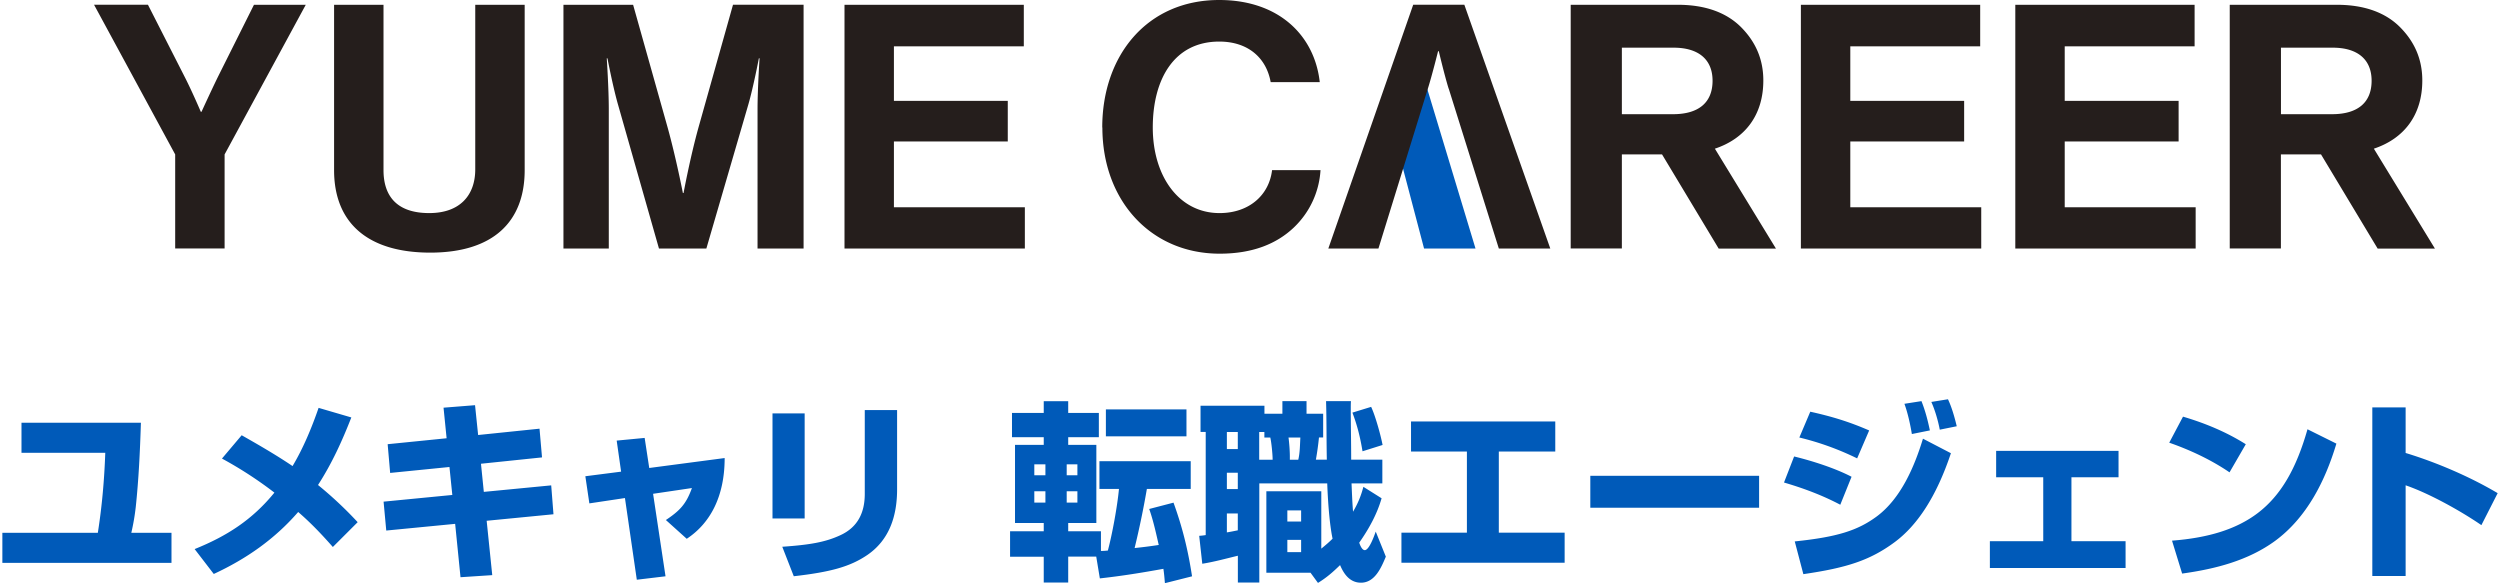 <svg width="240" height="56" fill="none" xmlns="http://www.w3.org/2000/svg"><g clip-path="url(#a)"><path d="M13.527 40.59c-.089 2.83-.217 5.475-.496 8.098a21.6 21.6 0 0 1-.425 2.462h3.857v2.885H.227V51.15h9.165c.401-2.551.625-5.108.714-7.68H2.063v-2.886h11.464v.005Zm20.815 9.533-2.389 2.388c-1.05-1.194-2.116-2.316-3.327-3.36-2.26 2.607-4.978 4.5-8.104 5.95l-1.836-2.389c3.103-1.25 5.53-2.813 7.657-5.42a37.913 37.913 0 0 0-5.034-3.27l1.892-2.238c1.652.937 3.304 1.892 4.884 2.958 1.027-1.708 1.853-3.712 2.5-5.587l3.143.92c-.899 2.295-1.853 4.393-3.198 6.486a37.105 37.105 0 0 1 3.8 3.562h.012Zm8.231-10.985 3.031-.24.296 2.863 5.894-.608.24 2.757-5.86.609.273 2.701 6.469-.625.218 2.774-6.414.625.536 5.219-3.047.2-.514-5.123-6.614.642-.257-2.774 6.598-.642-.274-2.685-5.693.57-.24-2.758 5.66-.57-.296-2.94-.006.005Zm16.634 3.159 2.68-.257.44 2.886 7.24-.954c0 3.728-1.412 6.284-3.64 7.752l-2.003-1.802c1.34-.9 1.948-1.524 2.5-3.07l-3.728.552 1.194 7.92-2.757.33-1.139-7.842-3.416.513-.385-2.606 3.433-.441-.424-2.975.005-.006Zm18.04 7.473H74.16V39.686h3.087v10.086Zm8.874-2.79c0 2.55-.736 4.85-2.863 6.302-1.652 1.122-3.527 1.635-7.055 2.037l-1.105-2.83c2.645-.184 4.153-.44 5.604-1.122 1.652-.77 2.316-2.165 2.316-3.951v-8.05h3.103v7.614Zm16.427 6.464v2.478h-2.349v-2.478h-3.232v-2.445h3.232v-.793h-2.758V42.71h2.758v-.737h-3.048V39.64h3.048v-1.122h2.349v1.122h2.942v2.333h-2.942v.737h2.702v7.496h-2.702V51h3.143v1.892c.217 0 .441-.017.664-.04.424-1.579.915-4.28 1.066-5.916h-1.875v-2.662h8.763v2.662H110.1a84.803 84.803 0 0 1-1.177 5.677 46.98 46.98 0 0 0 2.316-.296c-.257-1.122-.53-2.372-.915-3.455l2.333-.608c.865 2.389 1.395 4.554 1.78 7.072l-2.606.658c-.04-.496-.073-.898-.146-1.378-2.02.368-4.057.697-6.1.92l-.346-2.093h-2.679l-.012.012Zm-3.254-8.87v1.05h1.066v-1.05h-1.066Zm0 2.59v1.083h1.066v-1.083h-1.066Zm3.109-2.59v1.05h1.027v-1.05h-1.027Zm0 2.59v1.083h1.027v-1.083h-1.027Zm11.498-5.274h-7.736V39.3h7.736v2.59Zm12.625 14.07-.714-.976h-4.242V47.16h5.274v5.509c.385-.313.737-.609 1.083-.955-.312-1.468-.458-3.784-.513-5.308h-6.52v9.517h-2.059V53.35c-1.139.273-2.261.586-3.416.77l-.296-2.68c.218-.016.424-.038.625-.072v-9.901h-.497v-2.518h6.135v.77h1.724v-1.21h2.317v1.21h1.596v2.278h-.402a27.744 27.744 0 0 1-.296 2.132h1.05c-.039-1.876-.017-3.745-.073-5.62h2.389c-.017.24-.017.48-.017.714 0 1.635.039 3.27.039 4.906h2.992v2.277h-2.958c.039.899.072 1.82.145 2.718.48-.826.753-1.49.993-2.389l1.747 1.1c-.44 1.54-1.233 2.958-2.148 4.264.072.201.256.715.535.715.425 0 .921-1.412 1.05-1.78l.971 2.405c-.441 1.05-1.049 2.5-2.389 2.5-1.049 0-1.635-.809-2.004-1.69-.697.68-1.284 1.194-2.115 1.707l-.006.006Zm-8.746-14.489v1.636h1.049V41.47h-1.049Zm0 3.913v1.563h1.049v-1.563h-1.049Zm1.049 5.526v-1.62h-1.049v1.82c.346-.055.698-.128 1.049-.2Zm3.344-6.776c0-.497-.112-1.653-.224-2.133h-.569v-.53h-.497v2.663h1.29ZM123.585 49v1.066h1.323V49h-1.323Zm0 2.83v1.177h1.323V51.83h-1.323Zm.111-9.83c.073.497.129 1.306.129 1.803v.33h.809c.162-.665.162-1.452.201-2.133h-1.139Zm9.037.715-1.931.608c-.218-1.323-.497-2.461-.971-3.712l1.797-.552c.402.843.921 2.718 1.099 3.656h.006Zm16.573-2.255v2.886h-5.42v7.792h6.319v2.886h-15.668v-2.886h6.285v-7.791h-5.364V40.46h13.854-.006Zm19.567 5.214v3.07H152.67v-3.07h16.203Zm8.876.095-1.082 2.685c-1.747-.921-3.528-1.58-5.403-2.133l.971-2.5c1.747.424 3.929 1.122 5.514 1.948Zm-5.453 6.207c4.097-.425 6.045-1.05 7.881-2.406 2.317-1.725 3.617-4.795 4.427-7.457l2.684 1.395c-1.417 4.242-3.27 6.96-5.403 8.54-2.366 1.747-4.593 2.462-8.763 3.07l-.826-3.142Zm7.145-10.656-1.156 2.685a26.772 26.772 0 0 0-5.548-2.004l1.05-2.478c2.059.458 3.711.954 5.659 1.803l-.005-.006Zm5.821 0-1.724.346c-.146-.898-.402-2.06-.715-2.902l1.636-.257c.368.921.608 1.853.809 2.813h-.006Zm2.59-.401-1.635.329c-.162-.865-.458-1.876-.81-2.663l1.597-.256c.368.77.642 1.747.843 2.59h.005Zm15.527 2.366v2.534h-4.521v6.134h5.197v2.573h-13.028v-2.573h5.124V45.82h-4.521v-2.534h11.749Zm12.218-.642-1.563 2.702c-1.747-1.195-3.784-2.15-5.788-2.847l1.323-2.5c2.115.625 4.153 1.468 6.022 2.645h.006Zm-7.089 9.26c3.528-.273 6.19-1.1 8.233-2.646 2.244-1.708 3.712-4.297 4.778-8.048l2.774 1.378c-1.066 3.561-2.83 7.089-5.877 9.333-2.59 1.892-5.733 2.701-8.931 3.142l-.971-3.159h-.006Zm22.432-12.787v4.37c2.959.899 6.174 2.277 8.836 3.857l-1.563 3.07c-1.981-1.362-5.012-3.048-7.273-3.824v8.708h-3.198V39.11h3.198v.006ZM136.554 7.005l5.096 16.856h-4.939l-2.908-11.046" fill="#005AB9"/><path d="M16.818 14.825 9.03.457h5.174l3.533 6.937c.72 1.407 1.541 3.338 1.541 3.338h.067s.882-1.931 1.568-3.338L24.381.458h4.973l-7.792 14.367v9.03h-4.744v-9.03Zm15.254 1.507V.458h4.745v15.874c0 2.422 1.21 4.124 4.387 4.124 3.008 0 4.42-1.769 4.42-4.191V.458h4.745v15.874c0 5.006-3.076 7.92-9.065 7.92-5.989 0-9.232-2.847-9.232-7.92ZM54.103.458h6.675l3.305 11.749c.82 2.947 1.473 6.318 1.473 6.318h.067s.62-3.371 1.44-6.318L70.368.457h6.776v23.404h-4.42V10.443c0-1.898.194-4.845.194-4.845h-.067s-.524 2.752-1.015 4.449L67.81 23.86h-4.549l-3.93-13.814c-.49-1.703-1.015-4.449-1.015-4.449h-.067s.195 2.947.195 4.845V23.86h-4.353V.458h.011Zm26.969 0h17.214v3.99h-12.47v5.236h10.93v3.896h-10.93v6.318h12.57v3.963H81.072V.458Zm24.744 11.782c0-6.938 4.321-12.24 11.225-12.24 5.76 0 9.165 3.438 9.656 7.887h-4.711c-.424-2.356-2.193-3.896-4.939-3.896-4.321 0-6.38 3.6-6.38 8.25 0 4.649 2.489 8.215 6.413 8.215 2.78 0 4.744-1.669 5.04-4.125h4.65a8.294 8.294 0 0 1-2.585 5.532c-1.602 1.507-3.862 2.49-7.099 2.49-6.581 0-11.258-5.074-11.258-12.113h-.012Zm33.255-3.728c-.39-1.245-.948-3.6-.948-3.6h-.067s-.586 2.355-.983 3.6l-4.744 15.35h-4.811L135.667.457h4.911l8.25 23.403h-4.94l-4.811-15.35h-.006Zm20.49 6.313h-3.862v9.03h-4.912V.459h10.276c2.718 0 4.744.787 6.123 2.193 1.311 1.34 2.093 2.98 2.093 5.074 0 3.27-1.703 5.565-4.65 6.547l5.861 9.59h-5.498l-5.431-9.032v-.005Zm-3.862-3.863h4.912c2.489 0 3.795-1.144 3.795-3.21 0-2.065-1.373-3.175-3.734-3.175h-4.973v6.385ZM172.885.458h17.213v3.99h-12.469v5.236h10.929v3.896h-10.929v6.318h12.57v3.963h-17.314V.458Zm20.584 0h17.213v3.99h-12.469v5.236h10.934v3.896h-10.934v6.318h12.57v3.963h-17.314V.458Zm29.36 14.367h-3.863v9.03h-4.911V.459h10.275c2.719 0 4.745.787 6.118 2.193 1.311 1.34 2.093 2.98 2.093 5.074 0 3.27-1.702 5.565-4.65 6.547l5.861 9.59h-5.498l-5.431-9.032.006-.005Zm-3.863-3.863h4.912c2.49 0 3.796-1.144 3.796-3.21 0-2.065-1.373-3.175-3.729-3.175h-4.973v6.385h-.006Z" fill="#251E1C"/></g><defs><clipPath id="a"><path fill="#fff" transform="translate(.225)" d="M0 0h239.55v56H0z"/></clipPath></defs></svg>